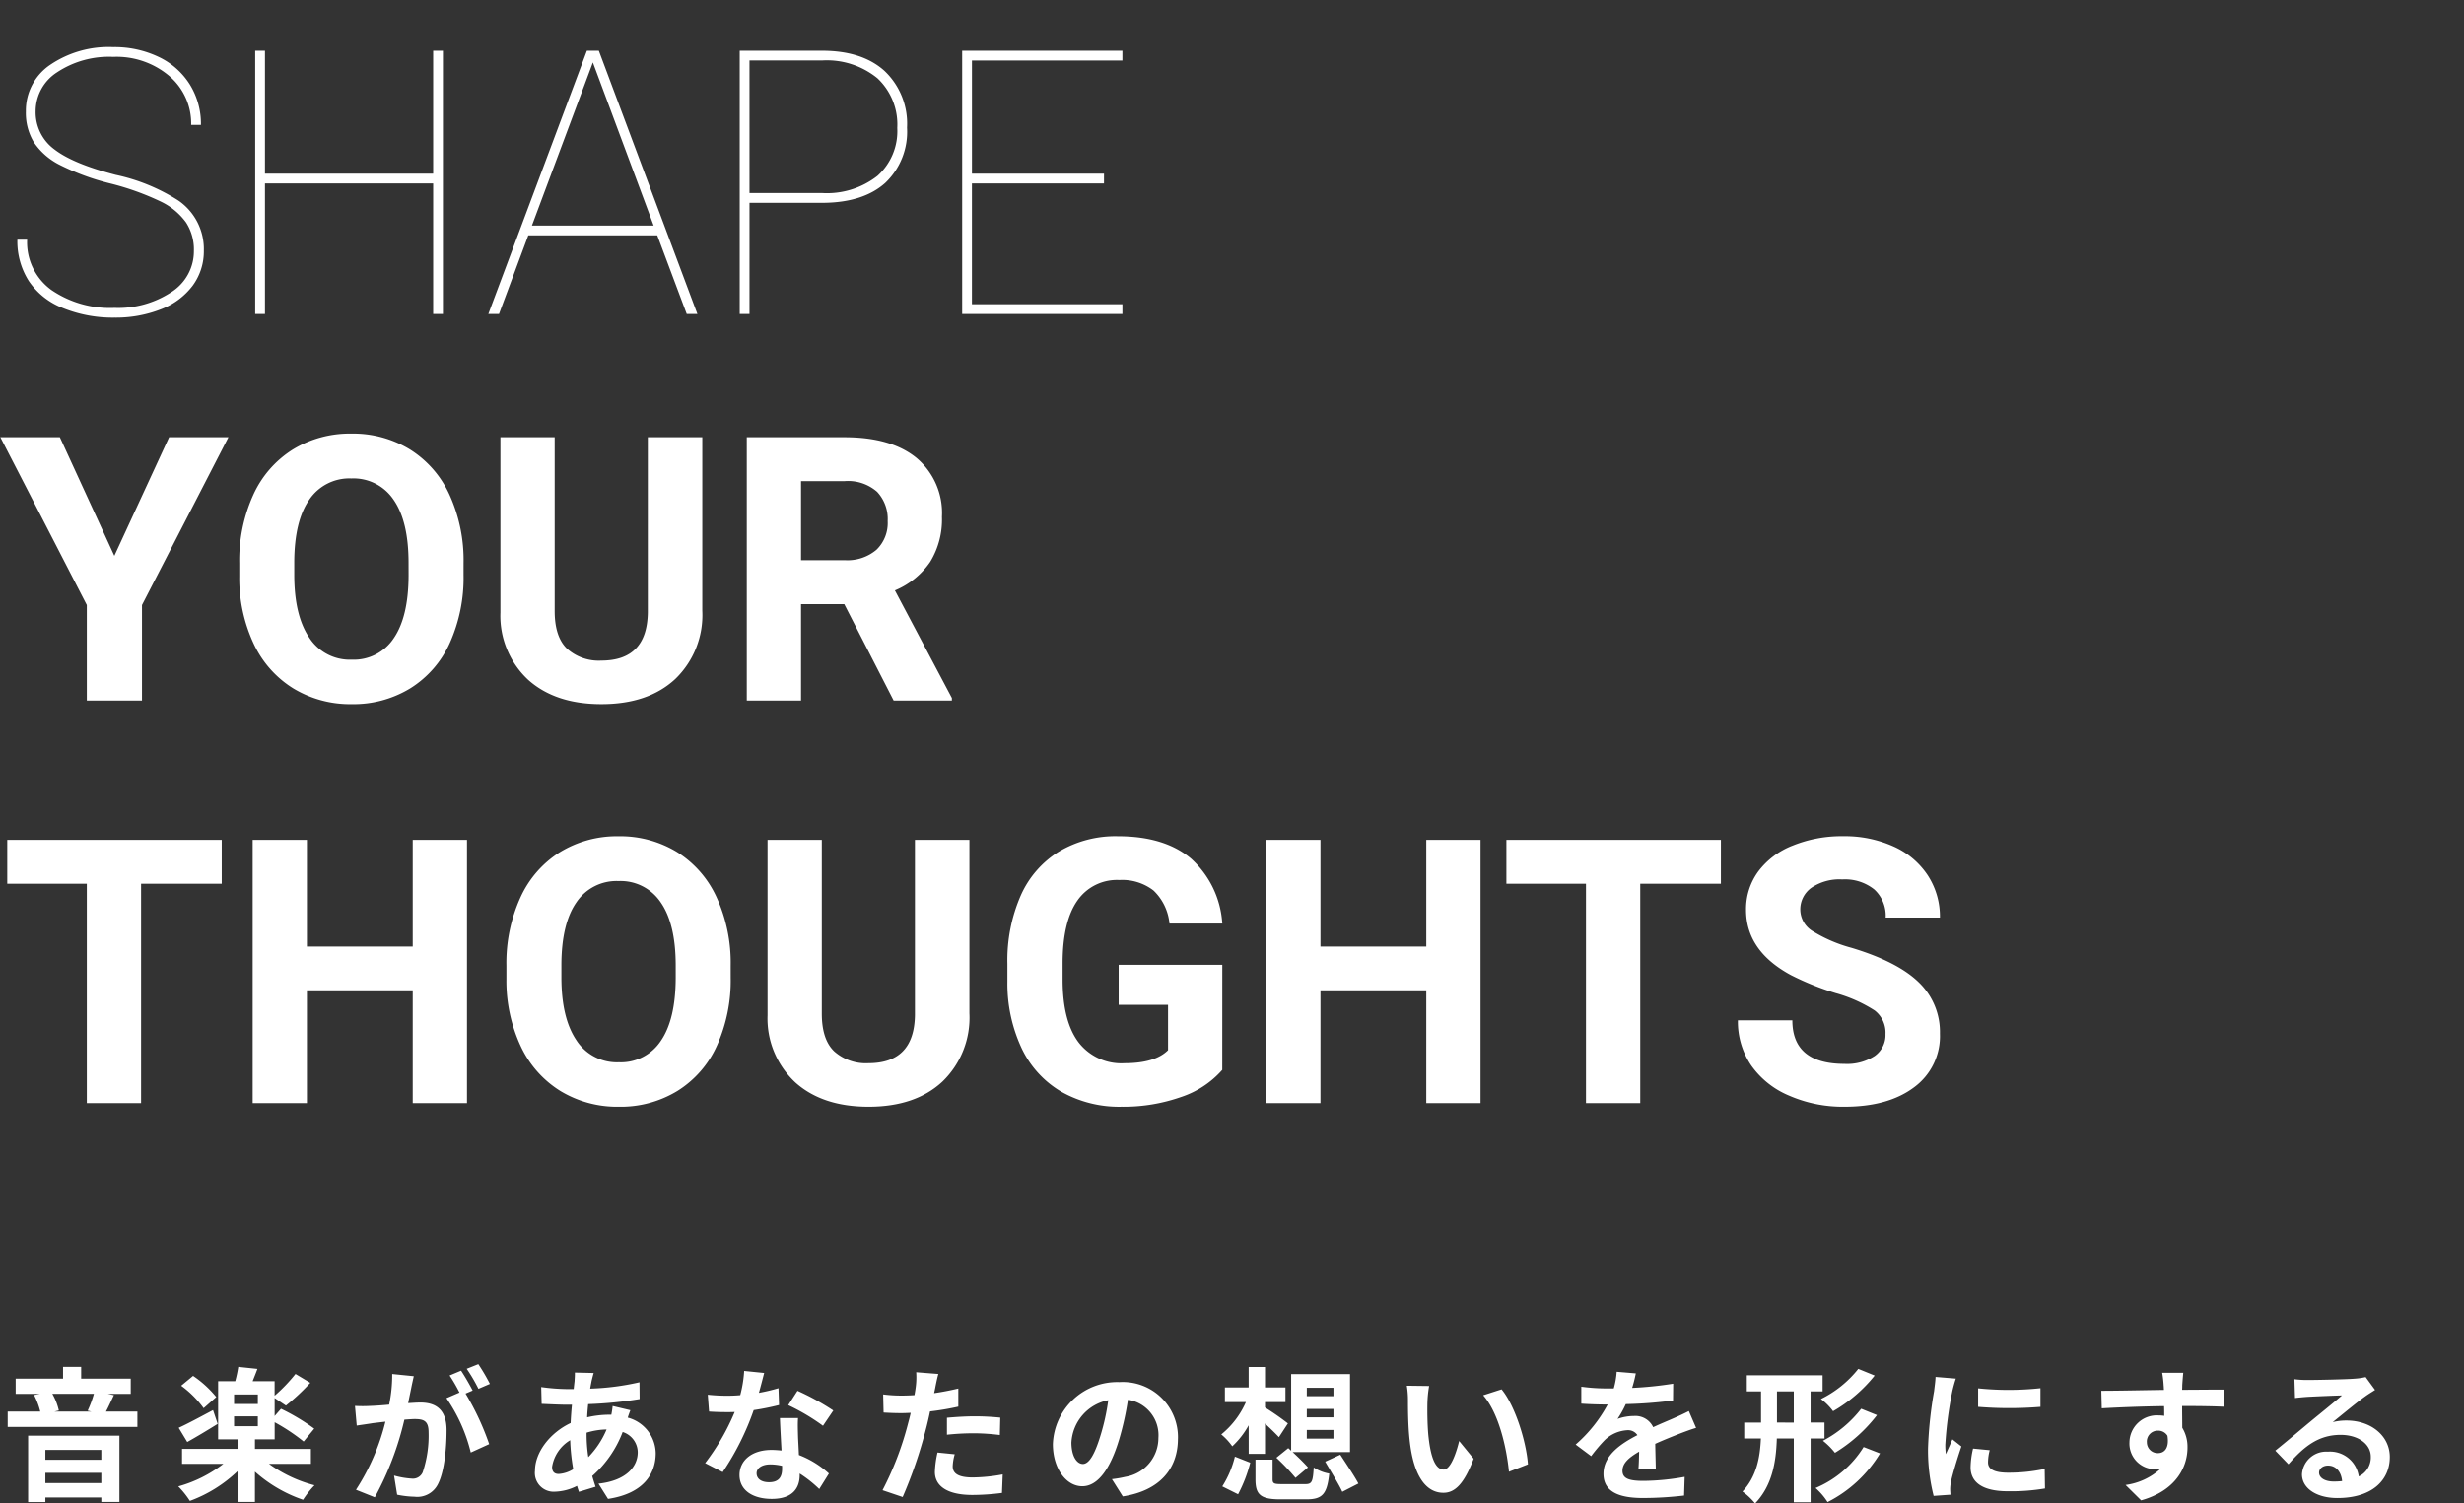 <svg id="コンポーネント_12_1" data-name="コンポーネント 12 – 1" xmlns="http://www.w3.org/2000/svg" xmlns:xlink="http://www.w3.org/1999/xlink" width="306" height="186.71" viewBox="0 0 306 186.71">
  <rect x="0" y="0" width="306" height="186.71" fill="#333333" stroke="none"/>
  <defs>
    <clipPath id="clip-path">
      <rect id="長方形_22968" data-name="長方形 22968" width="141" height="40" fill="none" stroke="rgba(0,0,0,0)" stroke-width="1"/>
    </clipPath>
    <clipPath id="clip-path-2">
      <rect id="長方形_22969" data-name="長方形 22969" width="306" height="42" transform="translate(0 0.429)" fill="none" stroke="rgba(0,0,0,0)" stroke-width="1"/>
    </clipPath>
  </defs>
  <g id="マスクグループ_71" data-name="マスクグループ 71" clip-path="url(#clip-path)">
    <path id="パス_4457" data-name="パス 4457" d="M24.078-7.839a6.181,6.181,0,0,0-.977-3.538,8.269,8.269,0,0,0-3.077-2.561,33.117,33.117,0,0,0-6.345-2.28,29.856,29.856,0,0,1-6.368-2.358A8.421,8.421,0,0,1,4.2-21.338a7.034,7.034,0,0,1-.988-3.818,6.857,6.857,0,0,1,3.01-5.784,12.913,12.913,0,0,1,7.839-2.212,12.7,12.7,0,0,1,5.649,1.224,9.172,9.172,0,0,1,3.875,3.437,9.3,9.3,0,0,1,1.37,5H23.741a7.743,7.743,0,0,0-2.7-6.053,10.131,10.131,0,0,0-6.985-2.392,11.652,11.652,0,0,0-6.974,1.92A5.749,5.749,0,0,0,4.425-25.2a5.71,5.71,0,0,0,2.313,4.739q2.313,1.8,7.637,3.178a23.523,23.523,0,0,1,7.794,3.2,7.311,7.311,0,0,1,3.145,6.2,7.191,7.191,0,0,1-1.393,4.369A8.868,8.868,0,0,1,19.968-.584,15.247,15.247,0,0,1,14.218.449,16.446,16.446,0,0,1,7.839-.73,9.074,9.074,0,0,1,3.583-4.088,9.178,9.178,0,0,1,2.156-9.231H3.369a7.314,7.314,0,0,0,3.01,6.244A12.865,12.865,0,0,0,14.218-.764a11.983,11.983,0,0,0,7.075-1.965A6,6,0,0,0,24.078-7.839ZM55.007,0H53.794V-16.217H32.905V0H31.692V-32.7h1.213V-17.43H53.794V-32.7h1.213ZM81.623-9.771H65.608L61.97,0H60.645L72.886-32.7h1.482L86.609,0H85.284ZM66.058-10.983H81.174l-7.547-20.26Zm27.021-2.83V0H91.865V-32.7h10.22q5.009,0,7.783,2.527a9.015,9.015,0,0,1,2.774,7.019,8.751,8.751,0,0,1-2.707,6.873q-2.707,2.426-7.693,2.471Zm0-1.213h9.007a10.172,10.172,0,0,0,6.884-2.134,7.461,7.461,0,0,0,2.459-5.952,7.868,7.868,0,0,0-2.459-6.166,9.933,9.933,0,0,0-6.884-2.212H93.078Zm44.023-1.19h-16.4v15h18.688V0h-19.9V-32.7h19.9v1.213H120.705V-17.43h16.4Z" transform="translate(0 39)" fill="#fff"/>
  </g>
  <g id="マスクグループ_72" data-name="マスクグループ 72" transform="translate(0 97.571)" clip-path="url(#clip-path-2)">
    <path id="パス_4459" data-name="パス 4459" d="M27.537-27.245H17.52V0H10.781V-27.245H.9V-32.7H27.537ZM57.994,0H51.256V-14.016H38.116V0H31.378V-32.7h6.738v13.252h13.14V-32.7h6.738ZM90.742-15.61a19.742,19.742,0,0,1-1.707,8.468A12.856,12.856,0,0,1,84.15-1.527,13.514,13.514,0,0,1,76.861.449,13.605,13.605,0,0,1,69.606-1.5a12.982,12.982,0,0,1-4.941-5.582,19.177,19.177,0,0,1-1.774-8.344v-1.617a19.638,19.638,0,0,1,1.741-8.5,12.961,12.961,0,0,1,4.919-5.638,13.531,13.531,0,0,1,7.266-1.965,13.53,13.53,0,0,1,7.266,1.965A12.961,12.961,0,0,1,89-25.549a19.583,19.583,0,0,1,1.741,8.479Zm-6.828-1.482q0-5.144-1.842-7.816a6,6,0,0,0-5.256-2.673,6,6,0,0,0-5.233,2.639q-1.842,2.639-1.864,7.738v1.595q0,5.009,1.842,7.771a5.986,5.986,0,0,0,5.3,2.763,5.933,5.933,0,0,0,5.211-2.662q1.819-2.662,1.842-7.76ZM120.391-32.7v21.54a11.028,11.028,0,0,1-3.358,8.49Q113.675.449,107.857.449q-5.728,0-9.1-3.032a10.84,10.84,0,0,1-3.437-8.333V-32.7h6.738v21.585q0,3.212,1.539,4.683a5.906,5.906,0,0,0,4.256,1.471q5.683,0,5.772-5.975V-32.7Zm31.4,28.57a11.7,11.7,0,0,1-5.144,3.38,21.54,21.54,0,0,1-7.367,1.2A14.594,14.594,0,0,1,131.834-1.4a12.359,12.359,0,0,1-4.941-5.379,18.933,18.933,0,0,1-1.786-8.288v-2.224a20.107,20.107,0,0,1,1.651-8.479,12.212,12.212,0,0,1,4.762-5.48,13.716,13.716,0,0,1,7.289-1.9q5.817,0,9.1,2.774a11.854,11.854,0,0,1,3.886,8.075h-6.559a6.521,6.521,0,0,0-1.988-4.11,6.349,6.349,0,0,0-4.234-1.3,5.975,5.975,0,0,0-5.233,2.583q-1.8,2.583-1.819,7.682v2.089q0,5.144,1.954,7.771a6.691,6.691,0,0,0,5.728,2.628q3.8,0,5.413-1.617v-5.638h-6.132v-4.964h12.87ZM183.865,0h-6.738V-14.016h-13.14V0h-6.738V-32.7h6.738v13.252h13.14V-32.7h6.738Zm29.851-27.245H203.7V0H196.96V-27.245h-9.883V-32.7h26.639ZM234.155-8.58a3.458,3.458,0,0,0-1.348-2.931,17.676,17.676,0,0,0-4.852-2.156,34.392,34.392,0,0,1-5.548-2.235q-5.57-3.01-5.57-8.108a7.9,7.9,0,0,1,1.494-4.728,9.743,9.743,0,0,1,4.29-3.246,16.147,16.147,0,0,1,6.278-1.168,14.7,14.7,0,0,1,6.244,1.269A9.942,9.942,0,0,1,239.4-28.3a9.374,9.374,0,0,1,1.516,5.256h-6.738a4.41,4.41,0,0,0-1.415-3.493,5.817,5.817,0,0,0-3.976-1.247,6.215,6.215,0,0,0-3.841,1.044,3.294,3.294,0,0,0-1.37,2.751,3.155,3.155,0,0,0,1.606,2.673,18.144,18.144,0,0,0,4.728,2.021q5.75,1.729,8.378,4.29a8.544,8.544,0,0,1,2.628,6.379,7.87,7.87,0,0,1-3.212,6.66Q234.492.449,229.057.449a16.7,16.7,0,0,1-6.873-1.381,10.876,10.876,0,0,1-4.728-3.785,9.692,9.692,0,0,1-1.628-5.57h6.761q0,5.413,6.469,5.413a6.293,6.293,0,0,0,3.751-.977A3.179,3.179,0,0,0,234.155-8.58Z" transform="translate(0 39.429)" fill="#fff"/>
  </g>
  <g id="マスクグループ_99" data-name="マスクグループ 99" transform="translate(0 47.571)" clip-path="url(#clip-path-2)">
    <path id="パス_4458" data-name="パス 4458" d="M14.2-17.969,21-32.7h7.367L17.632-11.859V0H10.781V-11.859L.045-32.7h7.39ZM57.567-15.61A19.742,19.742,0,0,1,55.86-7.143a12.856,12.856,0,0,1-4.885,5.615A13.514,13.514,0,0,1,43.687.449,13.605,13.605,0,0,1,36.432-1.5,12.982,12.982,0,0,1,31.49-7.086a19.177,19.177,0,0,1-1.774-8.344v-1.617a19.638,19.638,0,0,1,1.741-8.5,12.961,12.961,0,0,1,4.919-5.638,13.531,13.531,0,0,1,7.266-1.965,13.53,13.53,0,0,1,7.266,1.965,12.961,12.961,0,0,1,4.919,5.638,19.583,19.583,0,0,1,1.741,8.479Zm-6.828-1.482q0-5.144-1.842-7.816a6,6,0,0,0-5.256-2.673,6,6,0,0,0-5.233,2.639q-1.842,2.639-1.864,7.738v1.595q0,5.009,1.842,7.771a5.986,5.986,0,0,0,5.3,2.763A5.933,5.933,0,0,0,48.9-7.738q1.819-2.662,1.842-7.76ZM87.216-32.7v21.54a11.028,11.028,0,0,1-3.358,8.49Q80.5.449,74.683.449q-5.728,0-9.1-3.032a10.84,10.84,0,0,1-3.437-8.333V-32.7h6.738v21.585q0,3.212,1.539,4.683a5.906,5.906,0,0,0,4.256,1.471q5.683,0,5.772-5.975V-32.7Zm17.632,20.731H99.479V0H92.741V-32.7h12.151q5.795,0,8.939,2.583a8.915,8.915,0,0,1,3.145,7.3,10.061,10.061,0,0,1-1.449,5.582,9.88,9.88,0,0,1-4.391,3.56L118.212-.314V0h-7.232ZM99.479-17.43h5.436a5.565,5.565,0,0,0,3.931-1.292,4.616,4.616,0,0,0,1.393-3.56,4.941,4.941,0,0,0-1.314-3.639,5.461,5.461,0,0,0-4.032-1.325H99.479Z" transform="translate(0 39.429)" fill="#fff"/>
  </g>
  <path id="パス_4460" data-name="パス 4460" d="M12.582-4.932v1.224H5.634V-4.932ZM5.634-.81V-2.088h6.948V-.81ZM3.492,1.548H5.634V.972h6.948V1.53h2.25V-6.7H3.492ZM11.664-11.9A13.572,13.572,0,0,1,10.89-9.81l.45.108H6.768l.54-.126A7.546,7.546,0,0,0,6.5-11.9Zm1.494,2.2c.306-.558.63-1.3.99-2.034l-.774-.162h2.862v-1.89H10.08v-1.458H7.83v1.458H1.944v1.89H4.968l-.738.144A9.2,9.2,0,0,1,5-9.7H.954v1.908h16.11V-9.7Zm13.7-1.8a13.3,13.3,0,0,0-2.88-2.628L22.5-12.906a12.76,12.76,0,0,1,2.79,2.79Zm-.4,1.62c-1.584.846-3.186,1.71-4.266,2.2l1.062,1.764c1.134-.63,2.538-1.476,3.78-2.25Zm2.61.774h2.952v1.224H29.07Zm2.952-1.53H29.07v-1.188h2.952ZM38.61-3.2V-5.058H31.662V-6.246H34.11V-8.37a23.948,23.948,0,0,1,3.6,2.394l1.314-1.6A26.533,26.533,0,0,0,34.9-10.044l-.792.9v-2.232l1.4.936a26.9,26.9,0,0,0,3.024-2.826l-1.836-1.1a20.288,20.288,0,0,1-2.592,2.7v-1.8H31.374c.18-.468.4-.99.594-1.53l-2.376-.252a15.929,15.929,0,0,1-.378,1.782H27.09v7.218H29.5v1.188H22.608V-3.2h5.13A16.222,16.222,0,0,1,22.14-.4a10.893,10.893,0,0,1,1.44,1.8A17.089,17.089,0,0,0,29.5-2.286V1.53h2.16V-2.232A17.411,17.411,0,0,0,37.638,1.26,11.37,11.37,0,0,1,39.06-.54,16.738,16.738,0,0,1,33.408-3.2Zm12.78-10.89-2.682-.27a18.319,18.319,0,0,1-.378,3.8c-.918.09-1.764.144-2.322.162a17.187,17.187,0,0,1-1.926,0L44.3-7.956c.558-.09,1.494-.216,2.016-.306.324-.036.9-.108,1.548-.18A27.544,27.544,0,0,1,44.208.018l2.34.936A37.935,37.935,0,0,0,50.22-8.694c.522-.036.972-.072,1.26-.072,1.116,0,1.746.2,1.746,1.638a14.286,14.286,0,0,1-.738,4.986,1.32,1.32,0,0,1-1.35.774,10.4,10.4,0,0,1-2.2-.378L49.32.63a11.829,11.829,0,0,0,2.16.252A2.861,2.861,0,0,0,54.432-.774c.774-1.566,1.026-4.482,1.026-6.606,0-2.592-1.35-3.438-3.258-3.438-.378,0-.9.036-1.512.072.126-.648.27-1.314.378-1.854C51.156-13.05,51.282-13.626,51.39-14.094Zm8.01-1.494-1.44.576a20.359,20.359,0,0,1,1.458,2.484l1.422-.612A23.945,23.945,0,0,0,59.4-15.588Zm-2.142.81-1.422.594A19.9,19.9,0,0,1,57.06-12.06l-1.62.7a20.243,20.243,0,0,1,3.024,6.75L60.75-5.652a32.663,32.663,0,0,0-2.934-6.282l.882-.378C58.356-12.978,57.708-14.112,57.258-14.778Zm16.47.288-2.34-.054c.018.306-.018.738-.036,1.08q-.054.459-.108.972h-.72a25.435,25.435,0,0,1-3.312-.252l.054,2.088c.846.036,2.25.108,3.186.108h.576q-.108,1.107-.162,2.268c-2.52,1.188-4.428,3.6-4.428,5.922a2.329,2.329,0,0,0,2.43,2.61,6.425,6.425,0,0,0,2.79-.72c.072.252.162.5.234.738l2.07-.63c-.144-.432-.288-.882-.414-1.332a13.822,13.822,0,0,0,3.78-5.472A2.677,2.677,0,0,1,79.2-4.644c0,1.764-1.4,3.528-4.878,3.906l1.188,1.89c4.428-.666,5.922-3.132,5.922-5.688a4.655,4.655,0,0,0-3.474-4.41c.108-.342.252-.72.324-.918l-2.2-.522a9.891,9.891,0,0,1-.162,1.08H75.6a12.278,12.278,0,0,0-2.682.324c.018-.54.072-1.1.126-1.638a49.54,49.54,0,0,0,6.39-.63l-.018-2.088a31.593,31.593,0,0,1-6.12.792c.054-.36.126-.684.18-.99C73.548-13.806,73.62-14.13,73.728-14.49ZM68.562-2.826a4.7,4.7,0,0,1,2.25-3.312,25.083,25.083,0,0,0,.378,3.6,3.837,3.837,0,0,1-1.8.594C68.814-1.944,68.562-2.25,68.562-2.826ZM72.846-7.02v-.054a8.974,8.974,0,0,1,2.484-.4,11.085,11.085,0,0,1-2.268,3.438A18.935,18.935,0,0,1,72.846-7.02ZM94.9-14.49l-2.484-.252a15.137,15.137,0,0,1-.486,3.006c-.558.054-1.1.072-1.638.072a22.739,22.739,0,0,1-2.394-.126L88.056-9.7c.774.054,1.512.072,2.25.072.306,0,.612,0,.936-.018A28.359,28.359,0,0,1,87.57-3.294l2.178,1.116a33.166,33.166,0,0,0,3.852-7.7,31.227,31.227,0,0,0,3.15-.63L96.678-12.6a22.067,22.067,0,0,1-2.43.576C94.518-13,94.752-13.914,94.9-14.49ZM93.96-2.034c0-.63.666-1.1,1.71-1.1a6.466,6.466,0,0,1,1.458.18v.36c0,.99-.378,1.674-1.62,1.674C94.518-.918,93.96-1.368,93.96-2.034Zm5.148-6.858h-2.25c.036,1.1.126,2.7.2,4.032-.414-.036-.81-.072-1.242-.072-2.5,0-3.978,1.35-3.978,3.114,0,1.98,1.764,2.97,4,2.97,2.556,0,3.474-1.3,3.474-2.97V-2a15.259,15.259,0,0,1,2.43,1.926L102.942-2a11.771,11.771,0,0,0-3.726-2.3c-.036-.9-.09-1.764-.108-2.286C99.09-7.38,99.054-8.136,99.108-8.892Zm3.1.954,1.278-1.89a31.006,31.006,0,0,0-4.446-2.448l-1.152,1.782A25.979,25.979,0,0,1,102.2-7.938Zm16.362,3.546-2.142-.216A12.587,12.587,0,0,0,116.1-2.2c0,1.818,1.638,2.862,4.662,2.862a28.9,28.9,0,0,0,3.672-.252l.09-2.3a21.125,21.125,0,0,1-3.744.378c-1.926,0-2.466-.594-2.466-1.386A6.167,6.167,0,0,1,118.566-4.392Zm-2.034-9.972-2.754-.216a9.228,9.228,0,0,1-.054,1.818q-.054.432-.162,1.026-.837.054-1.62.054a17.813,17.813,0,0,1-2.268-.144l.054,2.25c.63.036,1.314.072,2.178.072.378,0,.774-.018,1.188-.036-.108.522-.252,1.026-.378,1.512A38.973,38.973,0,0,1,109.6.072l2.5.846a55.935,55.935,0,0,0,2.862-8.334c.2-.738.378-1.53.54-2.3a33.136,33.136,0,0,0,3.51-.594v-2.25c-.99.234-2,.432-3.006.576.054-.252.108-.486.144-.684C116.226-13.068,116.388-13.878,116.532-14.364Zm1.062,5.436v2.106A30.927,30.927,0,0,1,121.068-7a26.388,26.388,0,0,1,3.1.216l.054-2.16a31.653,31.653,0,0,0-3.168-.162C119.9-9.108,118.6-9.018,117.594-8.928Zm28.692,2.592a6.855,6.855,0,0,0-7.272-7.02,8,8,0,0,0-8.262,7.7c0,3.042,1.656,5.238,3.654,5.238,1.962,0,3.51-2.232,4.59-5.868a36.4,36.4,0,0,0,1.08-4.878,4.45,4.45,0,0,1,3.78,4.752,4.885,4.885,0,0,1-4.1,4.824,13.845,13.845,0,0,1-1.674.288l1.35,2.142C143.964.144,146.286-2.538,146.286-6.336Zm-13.23.45a5.666,5.666,0,0,1,4.572-5.22,27.018,27.018,0,0,1-.954,4.356c-.738,2.43-1.44,3.564-2.2,3.564C133.776-3.186,133.056-4.068,133.056-5.886Zm29.232-1.53H165.6v1.08h-3.312Zm0-2.61H165.6v1.044h-3.312Zm0-2.628H165.6v1.044h-3.312Zm-3.78,8.694a26.823,26.823,0,0,1,2.376,2.5l1.548-1.3c-.432-.5-1.206-1.26-1.908-1.908h7.128v-9.684h-7.308v9.522l-.36-.324Zm-3.438-.486H157.1V-8.208c.648.594,1.314,1.242,1.728,1.692l1.116-1.71a34.466,34.466,0,0,0-2.844-1.98v-.666h2.538V-12.69H157.1v-2.538H155.07v2.538h-2.952v1.818h2.61a10.735,10.735,0,0,1-3.06,4.014,7.615,7.615,0,0,1,1.368,1.476,10.348,10.348,0,0,0,2.034-2.61ZM153.756.576a17.594,17.594,0,0,0,1.512-3.924L153.36-4.1A12.314,12.314,0,0,1,151.794-.4Zm5.436-1.26c-.972,0-1.152-.072-1.152-.612v-2.43h-2.124V-1.26c0,1.872.63,2.466,3.078,2.466h3.24c1.98,0,2.574-.63,2.844-3.2a5.2,5.2,0,0,1-1.926-.756c-.108,1.818-.234,2.07-1.08,2.07Zm5.382-2.79c.7,1.206,1.692,2.79,2.124,3.744l2-1.026c-.486-.936-1.53-2.466-2.25-3.582Zm12.906-9.4-2.772-.036a10.941,10.941,0,0,1,.144,1.836c0,1.1.018,3.2.2,4.86.5,4.824,2.214,6.606,4.194,6.606,1.44,0,2.574-1.1,3.762-4.23l-1.8-2.2c-.342,1.44-1.062,3.546-1.908,3.546-1.134,0-1.674-1.782-1.926-4.374-.108-1.3-.126-2.646-.108-3.816A14.562,14.562,0,0,1,177.48-12.87Zm9,.414-2.286.738c1.962,2.232,2.916,6.606,3.2,9.5l2.358-.918C189.558-5.886,188.19-10.386,186.48-12.456Zm16.668-1.98-2.376-.2a10.006,10.006,0,0,1-.36,2.07h-.864a23.421,23.421,0,0,1-3.168-.216v2.106c.99.072,2.3.108,3.042.108h.234A17.665,17.665,0,0,1,195.678-5.6l1.926,1.44a20.723,20.723,0,0,1,1.674-1.98,4.384,4.384,0,0,1,2.808-1.242,1.385,1.385,0,0,1,1.26.612c-2.052,1.062-4.212,2.5-4.212,4.806,0,2.322,2.088,3.006,4.914,3.006a45.028,45.028,0,0,0,5.094-.306l.072-2.322a29.446,29.446,0,0,1-5.112.5c-1.764,0-2.61-.27-2.61-1.26,0-.9.72-1.6,2.07-2.376-.018.792-.036,1.656-.09,2.2h2.16c-.018-.828-.054-2.16-.072-3.168,1.1-.5,2.124-.9,2.934-1.224.612-.234,1.566-.594,2.142-.756l-.9-2.088c-.666.342-1.3.63-2,.936-.738.324-1.494.63-2.43,1.062a2.437,2.437,0,0,0-2.394-1.386,6.1,6.1,0,0,0-2.034.36,12.568,12.568,0,0,0,1.026-1.836,53.62,53.62,0,0,0,5.868-.45l.018-2.088a45.57,45.57,0,0,1-5.094.522A17.221,17.221,0,0,0,203.148-14.436Zm27.63-.558a13.554,13.554,0,0,1-4.644,3.744,7.073,7.073,0,0,1,1.512,1.512,18.328,18.328,0,0,0,5.166-4.428Zm.36,4.95a14.59,14.59,0,0,1-4.752,3.978,9.01,9.01,0,0,1,1.494,1.494,19.2,19.2,0,0,0,5.22-4.68ZM220.68-8.334V-12.2h2.088v3.87Zm5.9,1.98v-1.98h-1.728V-12.2h1.494v-2h-9.414v2H218.7v3.87h-2.088v1.98h2.07c-.108,2.412-.558,4.752-2.286,6.588a8.171,8.171,0,0,1,1.566,1.476c2.124-2.214,2.61-5.13,2.7-8.064h2.106v7.92h2.088v-7.92Zm4.86,1.062A12.87,12.87,0,0,1,225.468-.2a8.017,8.017,0,0,1,1.494,1.746A16.093,16.093,0,0,0,233.478-4.5Zm14.22-7.29v2.3a48.311,48.311,0,0,0,7.74,0V-12.6A37.014,37.014,0,0,1,245.664-12.582ZM247.1-4.9l-2.07-.2a11,11,0,0,0-.306,2.34C244.728-.9,246.222.2,249.318.2a25.492,25.492,0,0,0,4.644-.342l-.036-2.43a21.278,21.278,0,0,1-4.518.468c-1.836,0-2.52-.486-2.52-1.278A6.11,6.11,0,0,1,247.1-4.9Zm-4.212-8.892L240.372-14c-.018.576-.126,1.26-.18,1.764a50.192,50.192,0,0,0-.756,7.128,23.01,23.01,0,0,0,.7,5.886L242.226.63c-.018-.252-.036-.54-.036-.738a5.433,5.433,0,0,1,.09-.846c.2-.954.792-2.916,1.3-4.41l-1.116-.882c-.252.594-.54,1.224-.81,1.836a8.684,8.684,0,0,1-.072-1.17,47.742,47.742,0,0,1,.864-6.606C242.514-12.51,242.748-13.41,242.892-13.788Zm28.242-.72h-2.61a13.069,13.069,0,0,1,.18,1.566c.018.144.018.324.036.558-2.448.036-5.724.108-7.776.108l.054,2.178c2.214-.126,5.022-.234,7.74-.27.018.4.018.81.018,1.206a4.671,4.671,0,0,0-.72-.054,3.4,3.4,0,0,0-3.6,3.366,3.176,3.176,0,0,0,3.1,3.312,3.849,3.849,0,0,0,.81-.09A8.088,8.088,0,0,1,263.97-.576L265.9,1.332c4.392-1.224,5.76-4.212,5.76-6.552a4.581,4.581,0,0,0-.648-2.466c0-.792-.018-1.782-.018-2.7,2.448,0,4.122.036,5.2.09l.018-2.124c-.936-.018-3.4.018-5.22.018.018-.216.018-.414.018-.558C271.026-13.248,271.1-14.22,271.134-14.508Zm-4.518,8.622A1.355,1.355,0,0,1,268-7.326a1.327,1.327,0,0,1,1.17.63c.252,1.584-.414,2.16-1.17,2.16A1.344,1.344,0,0,1,266.616-5.886ZM288-2.124c0-.45.432-.864,1.116-.864.972,0,1.638.756,1.746,1.926a9.4,9.4,0,0,1-1.044.054C288.738-1.008,288-1.458,288-2.124Zm-3.06-11.592.072,2.34c.414-.054.99-.108,1.476-.144.954-.054,3.438-.162,4.356-.18-.882.774-2.754,2.286-3.762,3.114-1.062.882-3.24,2.718-4.518,3.744L284.2-3.15c1.926-2.2,3.726-3.654,6.48-3.654,2.124,0,3.744,1.1,3.744,2.718a2.609,2.609,0,0,1-1.494,2.448A3.6,3.6,0,0,0,289.1-4.716a3.016,3.016,0,0,0-3.222,2.808c0,1.8,1.89,2.952,4.392,2.952,4.356,0,6.516-2.25,6.516-5.094,0-2.628-2.322-4.536-5.382-4.536a7.032,7.032,0,0,0-1.71.2c1.134-.9,3.024-2.484,4-3.168.414-.306.846-.558,1.26-.828l-1.17-1.6a7.865,7.865,0,0,1-1.368.2c-1.026.09-4.878.162-5.832.162A12.491,12.491,0,0,1,284.94-13.716Z" transform="translate(0 185)" fill="#fff"/>
</svg>
